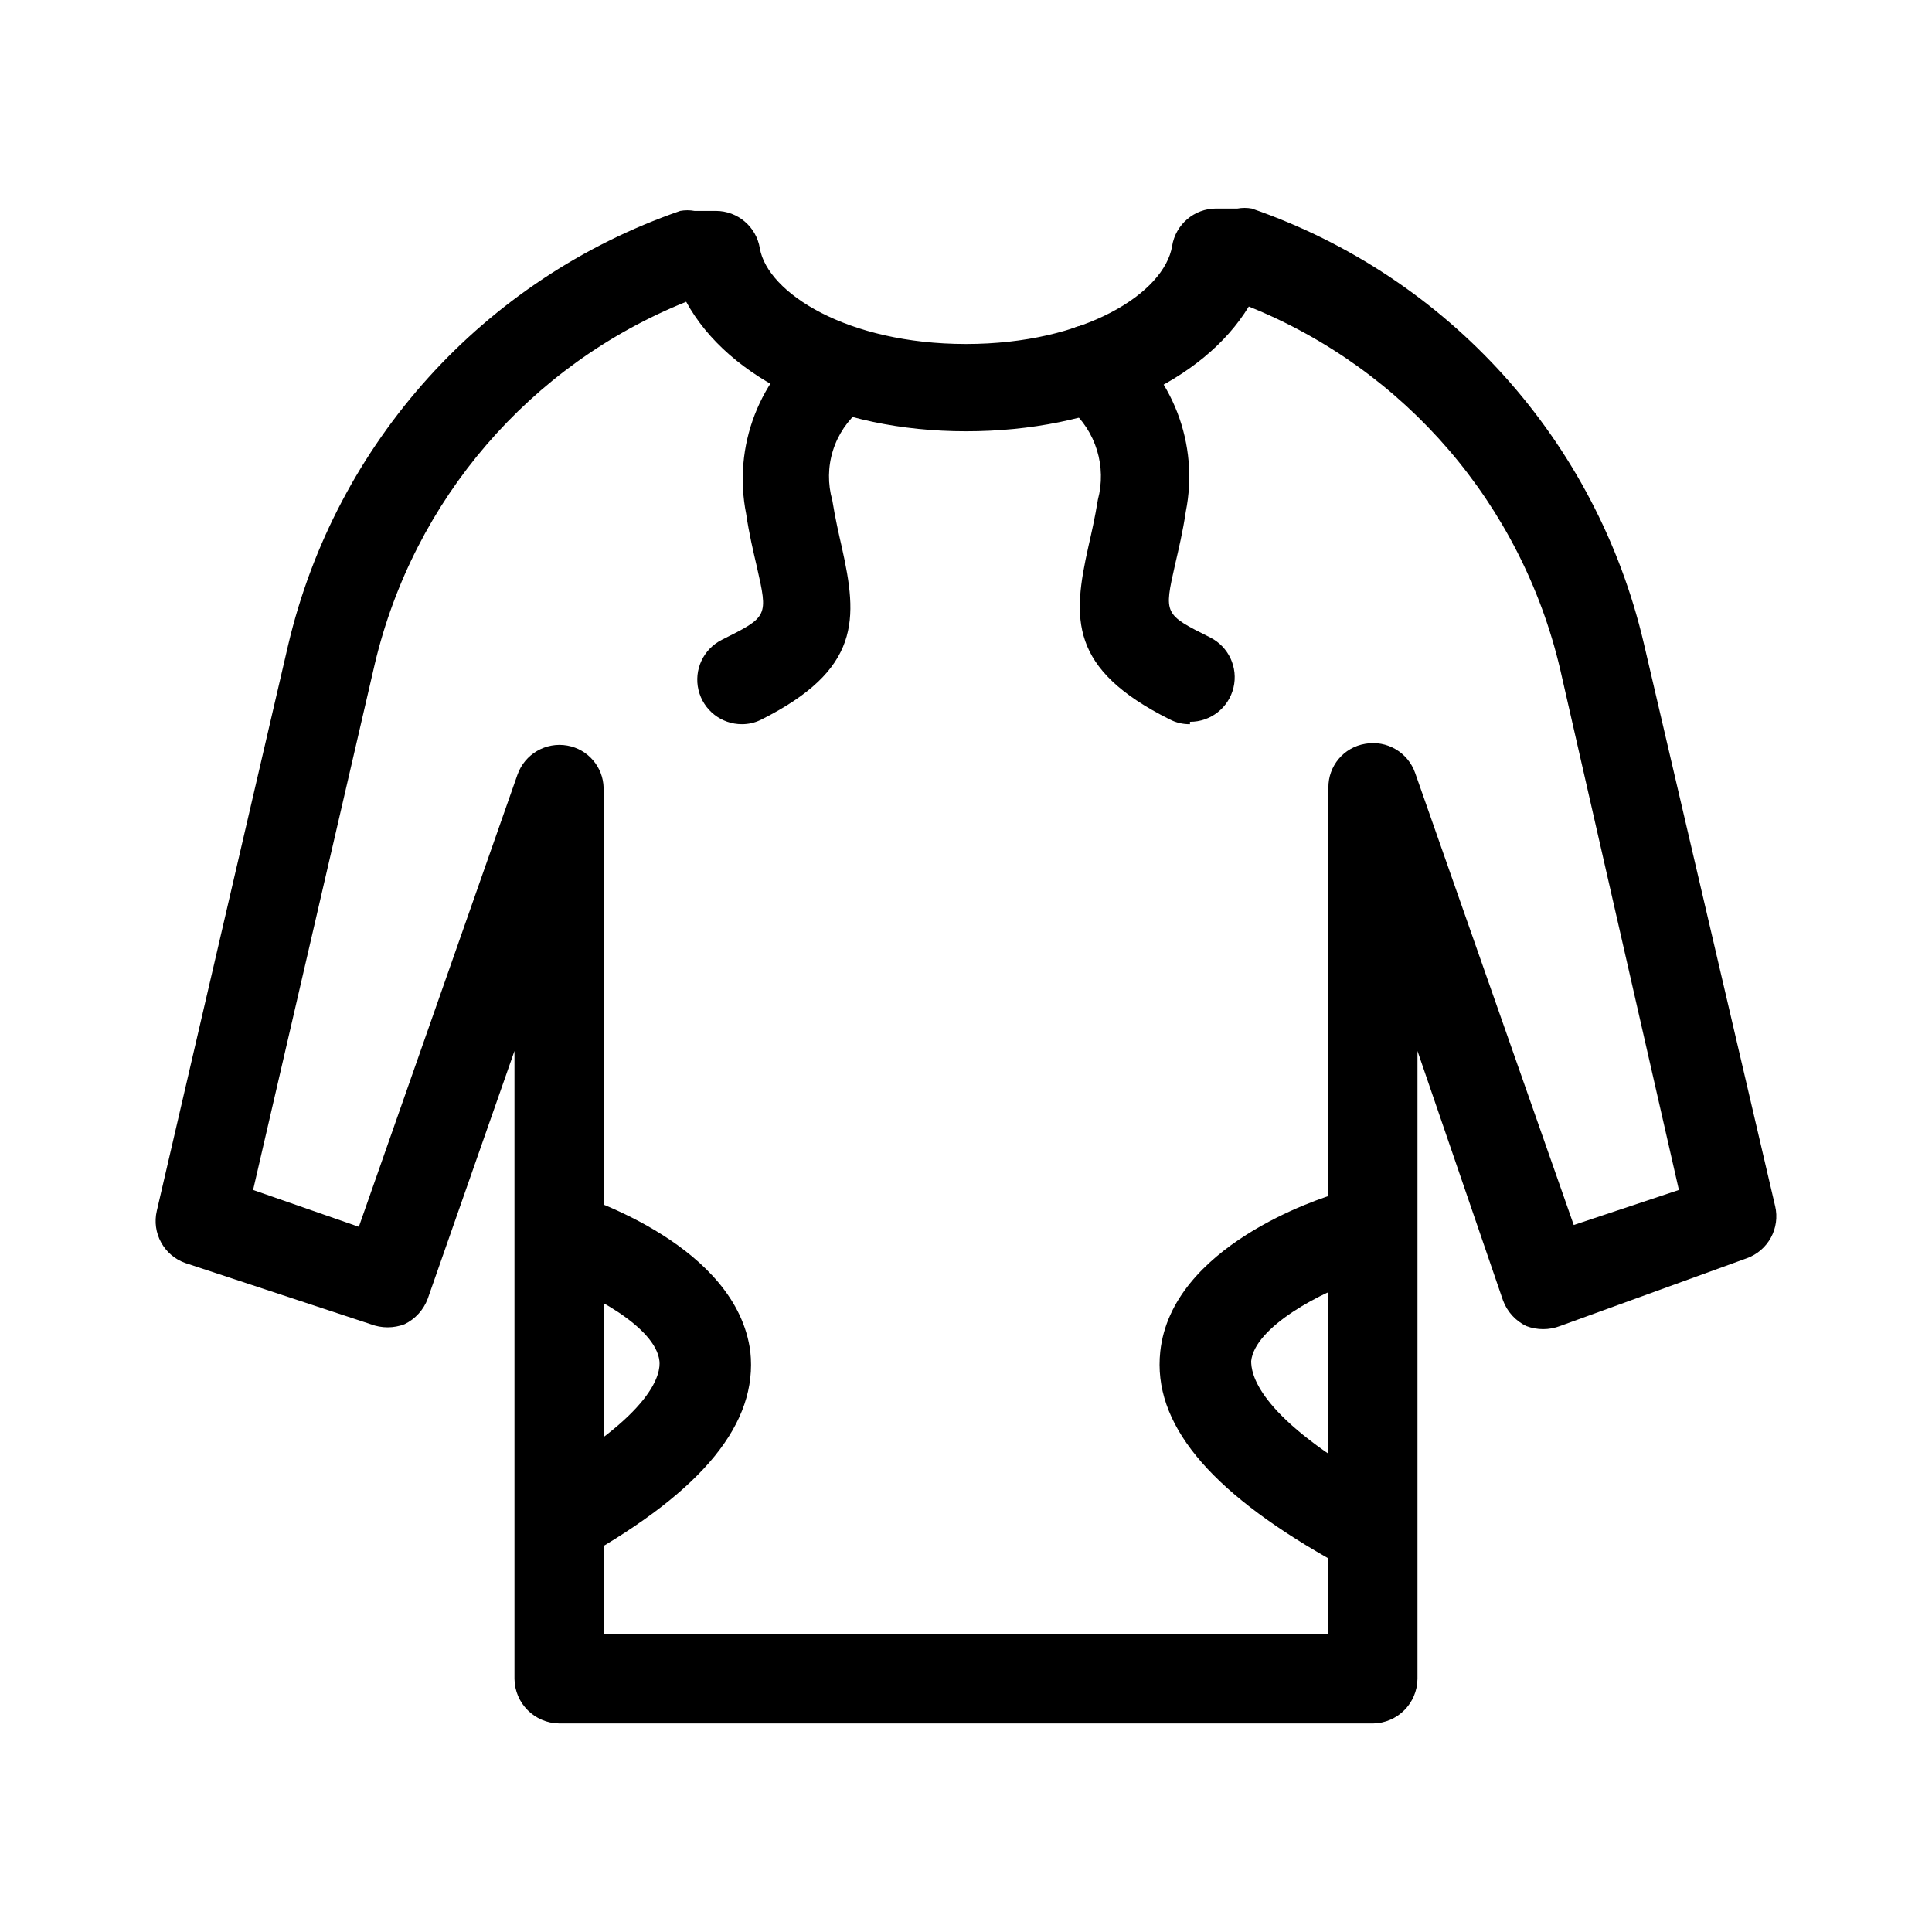 <?xml version="1.0" encoding="UTF-8"?>
<!-- Uploaded to: SVG Find, www.svgrepo.com, Generator: SVG Find Mixer Tools -->
<svg fill="#000000" width="800px" height="800px" version="1.1" viewBox="144 144 512 512" xmlns="http://www.w3.org/2000/svg">
 <g>
  <path d="m507.84 600.73h-215.69c-6.488-0.086-11.723-5.32-11.809-11.809v-166.41l-22.984 65.652c-1.102 2.965-3.301 5.387-6.141 6.769-2.891 1.102-6.086 1.102-8.977 0l-49.121-16.215c-5.688-2.008-8.945-7.984-7.555-13.855l34.793-149.88c12.621-53.637 51.836-97.07 103.91-115.09 1.25-0.227 2.531-0.227 3.777 0h5.668c5.793 0.004 10.727 4.203 11.652 9.918 2.047 11.809 23.145 25.352 54.633 25.352s52.586-13.539 54.633-25.977l-0.004-0.004c0.93-5.715 5.863-9.914 11.652-9.918h5.668c1.25-0.227 2.527-0.227 3.777 0 52.133 18.02 91.363 61.535 103.91 115.25l34.793 149.1h0.004c1.391 5.871-1.871 11.844-7.559 13.855l-49.438 17.945c-2.887 1.102-6.082 1.102-8.973 0-2.84-1.383-5.039-3.805-6.141-6.769l-22.672-66.125v166.41c-0.082 6.488-5.32 11.723-11.809 11.809zm-203.88-23.617h192.08v-224.35c-0.078-5.762 4.07-10.715 9.758-11.648 5.707-1.023 11.309 2.246 13.227 7.715l42.035 119.81 27.867-9.289-31.488-138.08c-10.238-43.527-41.012-79.352-82.496-96.039-11.965 19.68-40.305 33.062-74.941 33.062s-62.977-13.855-74.156-34.32c-41.43 16.68-72.188 52.426-82.5 95.879l-32.273 139.5 28.023 9.762 42.035-119.81 0.004-0.004c1.918-5.465 7.519-8.734 13.223-7.711 5.449 0.969 9.465 5.641 9.605 11.176z"/>
  <path d="m292.15 558.23c-5.336-0.031-9.988-3.633-11.352-8.793-1.363-5.156 0.902-10.586 5.527-13.25 31.488-17.633 32.746-28.496 32.434-31.488-0.945-8.973-18.422-18.422-30.07-22.043l-0.004 0.004c-5.773-2.242-8.836-8.562-7.016-14.484 1.824-5.918 7.91-9.426 13.945-8.031 4.41 1.418 43.609 14.168 47.23 42.035 2.047 18.895-12.438 36.684-44.242 54.633-1.988 1.031-4.215 1.52-6.453 1.418z"/>
  <path d="m501.55 558.23c-2.027 0.016-4.031-0.473-5.824-1.418-31.488-17.949-46.289-35.738-44.242-54.633 2.992-27.867 42.035-40.621 47.23-42.035h0.004c6.035-1.395 12.121 2.113 13.941 8.031 1.82 5.922-1.242 12.242-7.016 14.484-11.652 3.621-29.125 13.066-30.07 22.043 0 2.992 1.102 13.855 31.488 31.488v-0.004c5.508 3.164 7.527 10.125 4.566 15.746-1.957 3.781-5.82 6.195-10.078 6.297z"/>
  <path d="m459.36 335.92c-1.863 0.031-3.703-0.402-5.356-1.262-26.766-13.383-25.82-26.766-21.57-45.816 0.789-3.465 1.73-7.559 2.519-12.438 1.148-4.305 1.062-8.844-0.246-13.105-1.309-4.258-3.785-8.062-7.152-10.98-2.914-1.52-5.066-4.188-5.934-7.359-0.867-3.168-0.371-6.559 1.363-9.352 1.738-2.789 4.559-4.731 7.785-5.356 3.231-0.625 6.57 0.125 9.223 2.07 7.215 5.328 12.762 12.598 15.996 20.961 3.234 8.363 4.019 17.477 2.266 26.27-0.789 5.352-1.891 9.918-2.832 14.012-2.992 13.227-2.992 13.227 9.289 19.363v0.004c4.894 2.461 7.453 7.969 6.176 13.297-1.273 5.332-6.051 9.082-11.527 9.059z"/>
  <path d="m340.64 335.92c-5.481 0.02-10.254-3.731-11.531-9.059-1.277-5.332 1.281-10.836 6.176-13.301 12.281-6.141 12.281-6.141 9.289-19.363-0.945-4.094-2.047-8.66-2.832-14.012-1.754-8.797-0.969-17.906 2.266-26.273 3.234-8.363 8.781-15.633 15.996-20.961 5.422-3.102 12.324-1.445 15.746 3.781 3.051 5.391 1.48 12.223-3.621 15.742-3.473 2.84-6.039 6.633-7.383 10.914s-1.402 8.859-0.176 13.176c0.789 4.879 1.73 8.973 2.519 12.438 4.25 19.051 5.195 32.434-21.57 45.816v-0.004c-1.523 0.734-3.191 1.109-4.879 1.105z"/>
 </g>
</svg>